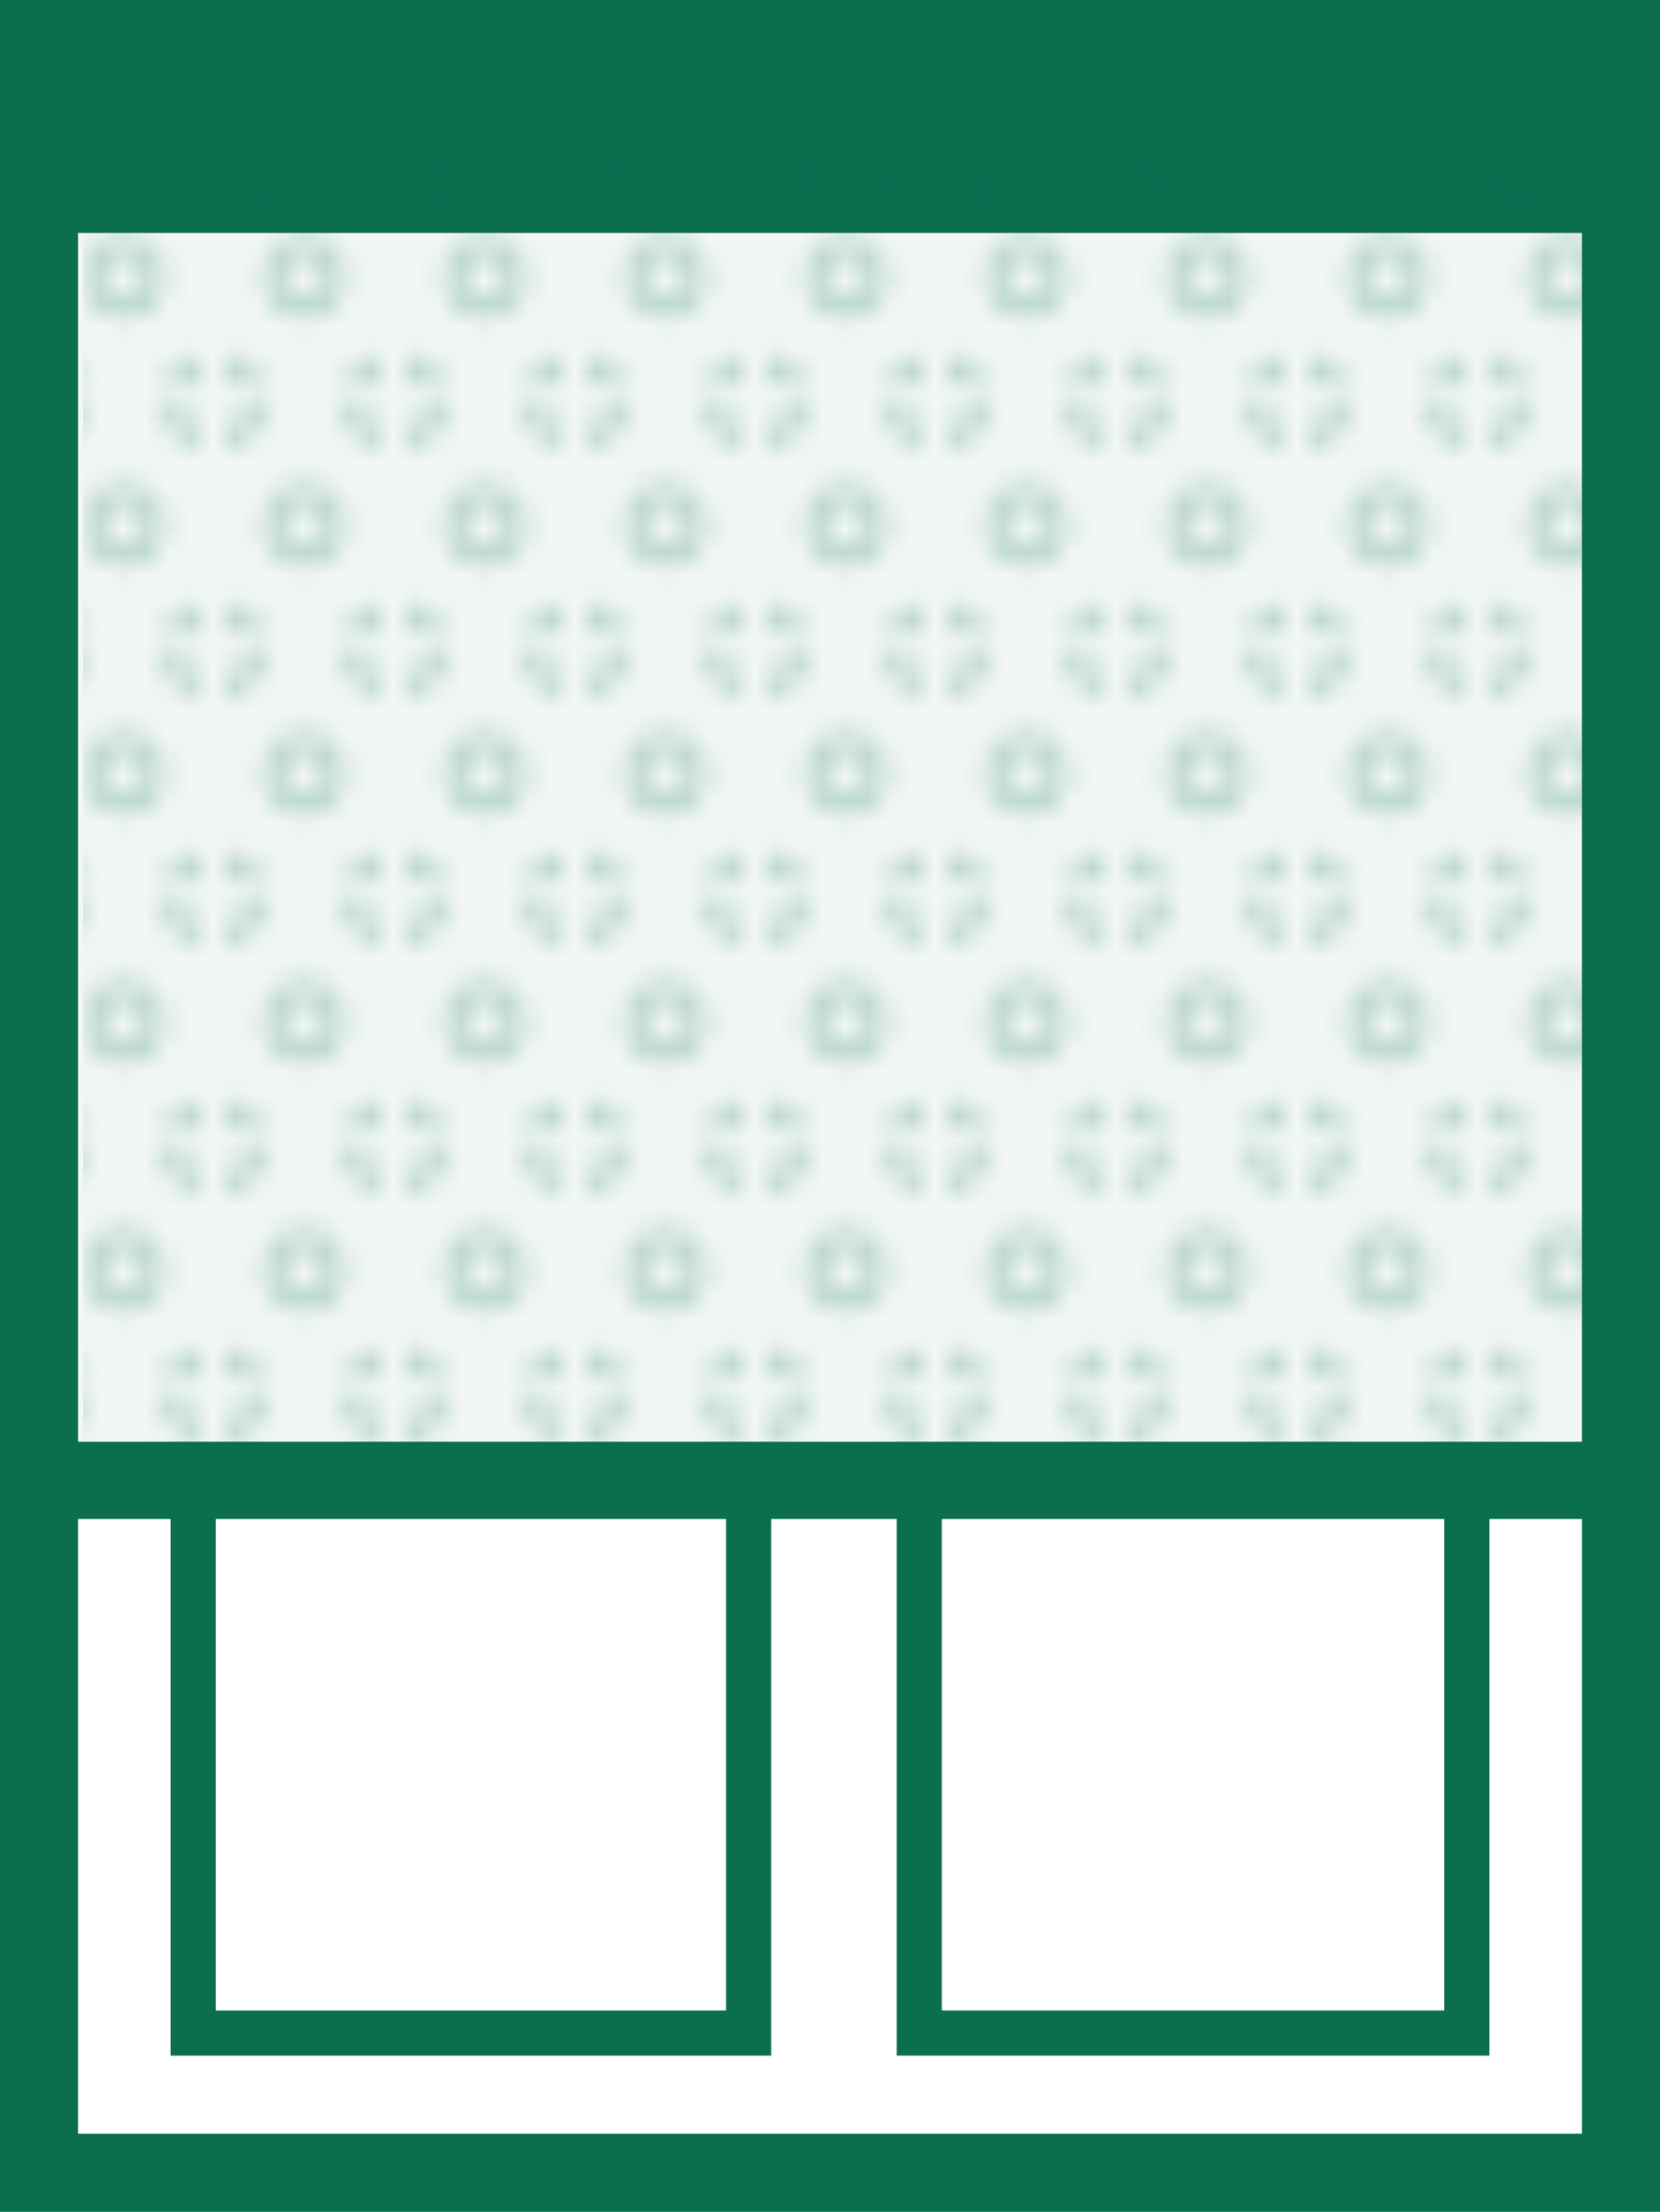 <svg id="Laag_1" data-name="Laag 1" xmlns="http://www.w3.org/2000/svg" xmlns:xlink="http://www.w3.org/1999/xlink" viewBox="0 0 73.55 97.99"><defs><style>.cls-1,.cls-2{fill:none;}.cls-2{stroke:#0b6e4f;stroke-miterlimit:10;}.cls-3{fill:#0b6e4f;}.cls-4{fill:#f2f7f5;}.cls-5{opacity:0.25;fill:url(#Nieuw_patroon_2);}</style><pattern id="Nieuw_patroon_2" data-name="Nieuw patroon 2" width="7.09" height="10.63" patternTransform="translate(-254.06 -202.05)" patternUnits="userSpaceOnUse" viewBox="0 0 7.09 10.63"><rect class="cls-1" width="7.09" height="10.63"/><circle class="cls-2" cx="7.09" cy="10.63" r="1.38"/><circle class="cls-2" cy="10.63" r="1.38"/><circle class="cls-2" cx="3.54" cy="5.32" r="1.38"/><circle class="cls-2" cx="7.09" r="1.38"/><circle class="cls-2" r="1.38"/></pattern></defs><path class="cls-3" d="M282.87,310.91v24.84H260.26V310.91h22.61m2-2H258.26v28.84h26.61V308.91Z" transform="translate(-250.7 -246.68)"/><path class="cls-3" d="M314.69,310.91v24.84H292.43V310.91h22.26m2-2H290.43v28.84h26.26V308.91Z" transform="translate(-250.7 -246.68)"/><rect class="cls-4" x="2.48" y="8.91" width="68.54" height="54.97"/><rect class="cls-3" x="0.51" y="63.88" width="72.48" height="3.41"/><polygon class="cls-3" points="72.99 63.88 0.52 63.88 0.52 67.29 72.99 67.29 72.99 63.88 72.99 63.88"/><path class="cls-3" d="M250.7,246.68v98h73.55v-98Zm70.09,94.53H254.16V250.14h0V257h66.63v-6.81h0Z" transform="translate(-250.7 -246.68)"/><rect class="cls-5" x="3.68" y="6.95" width="66.95" height="56.93"/></svg>